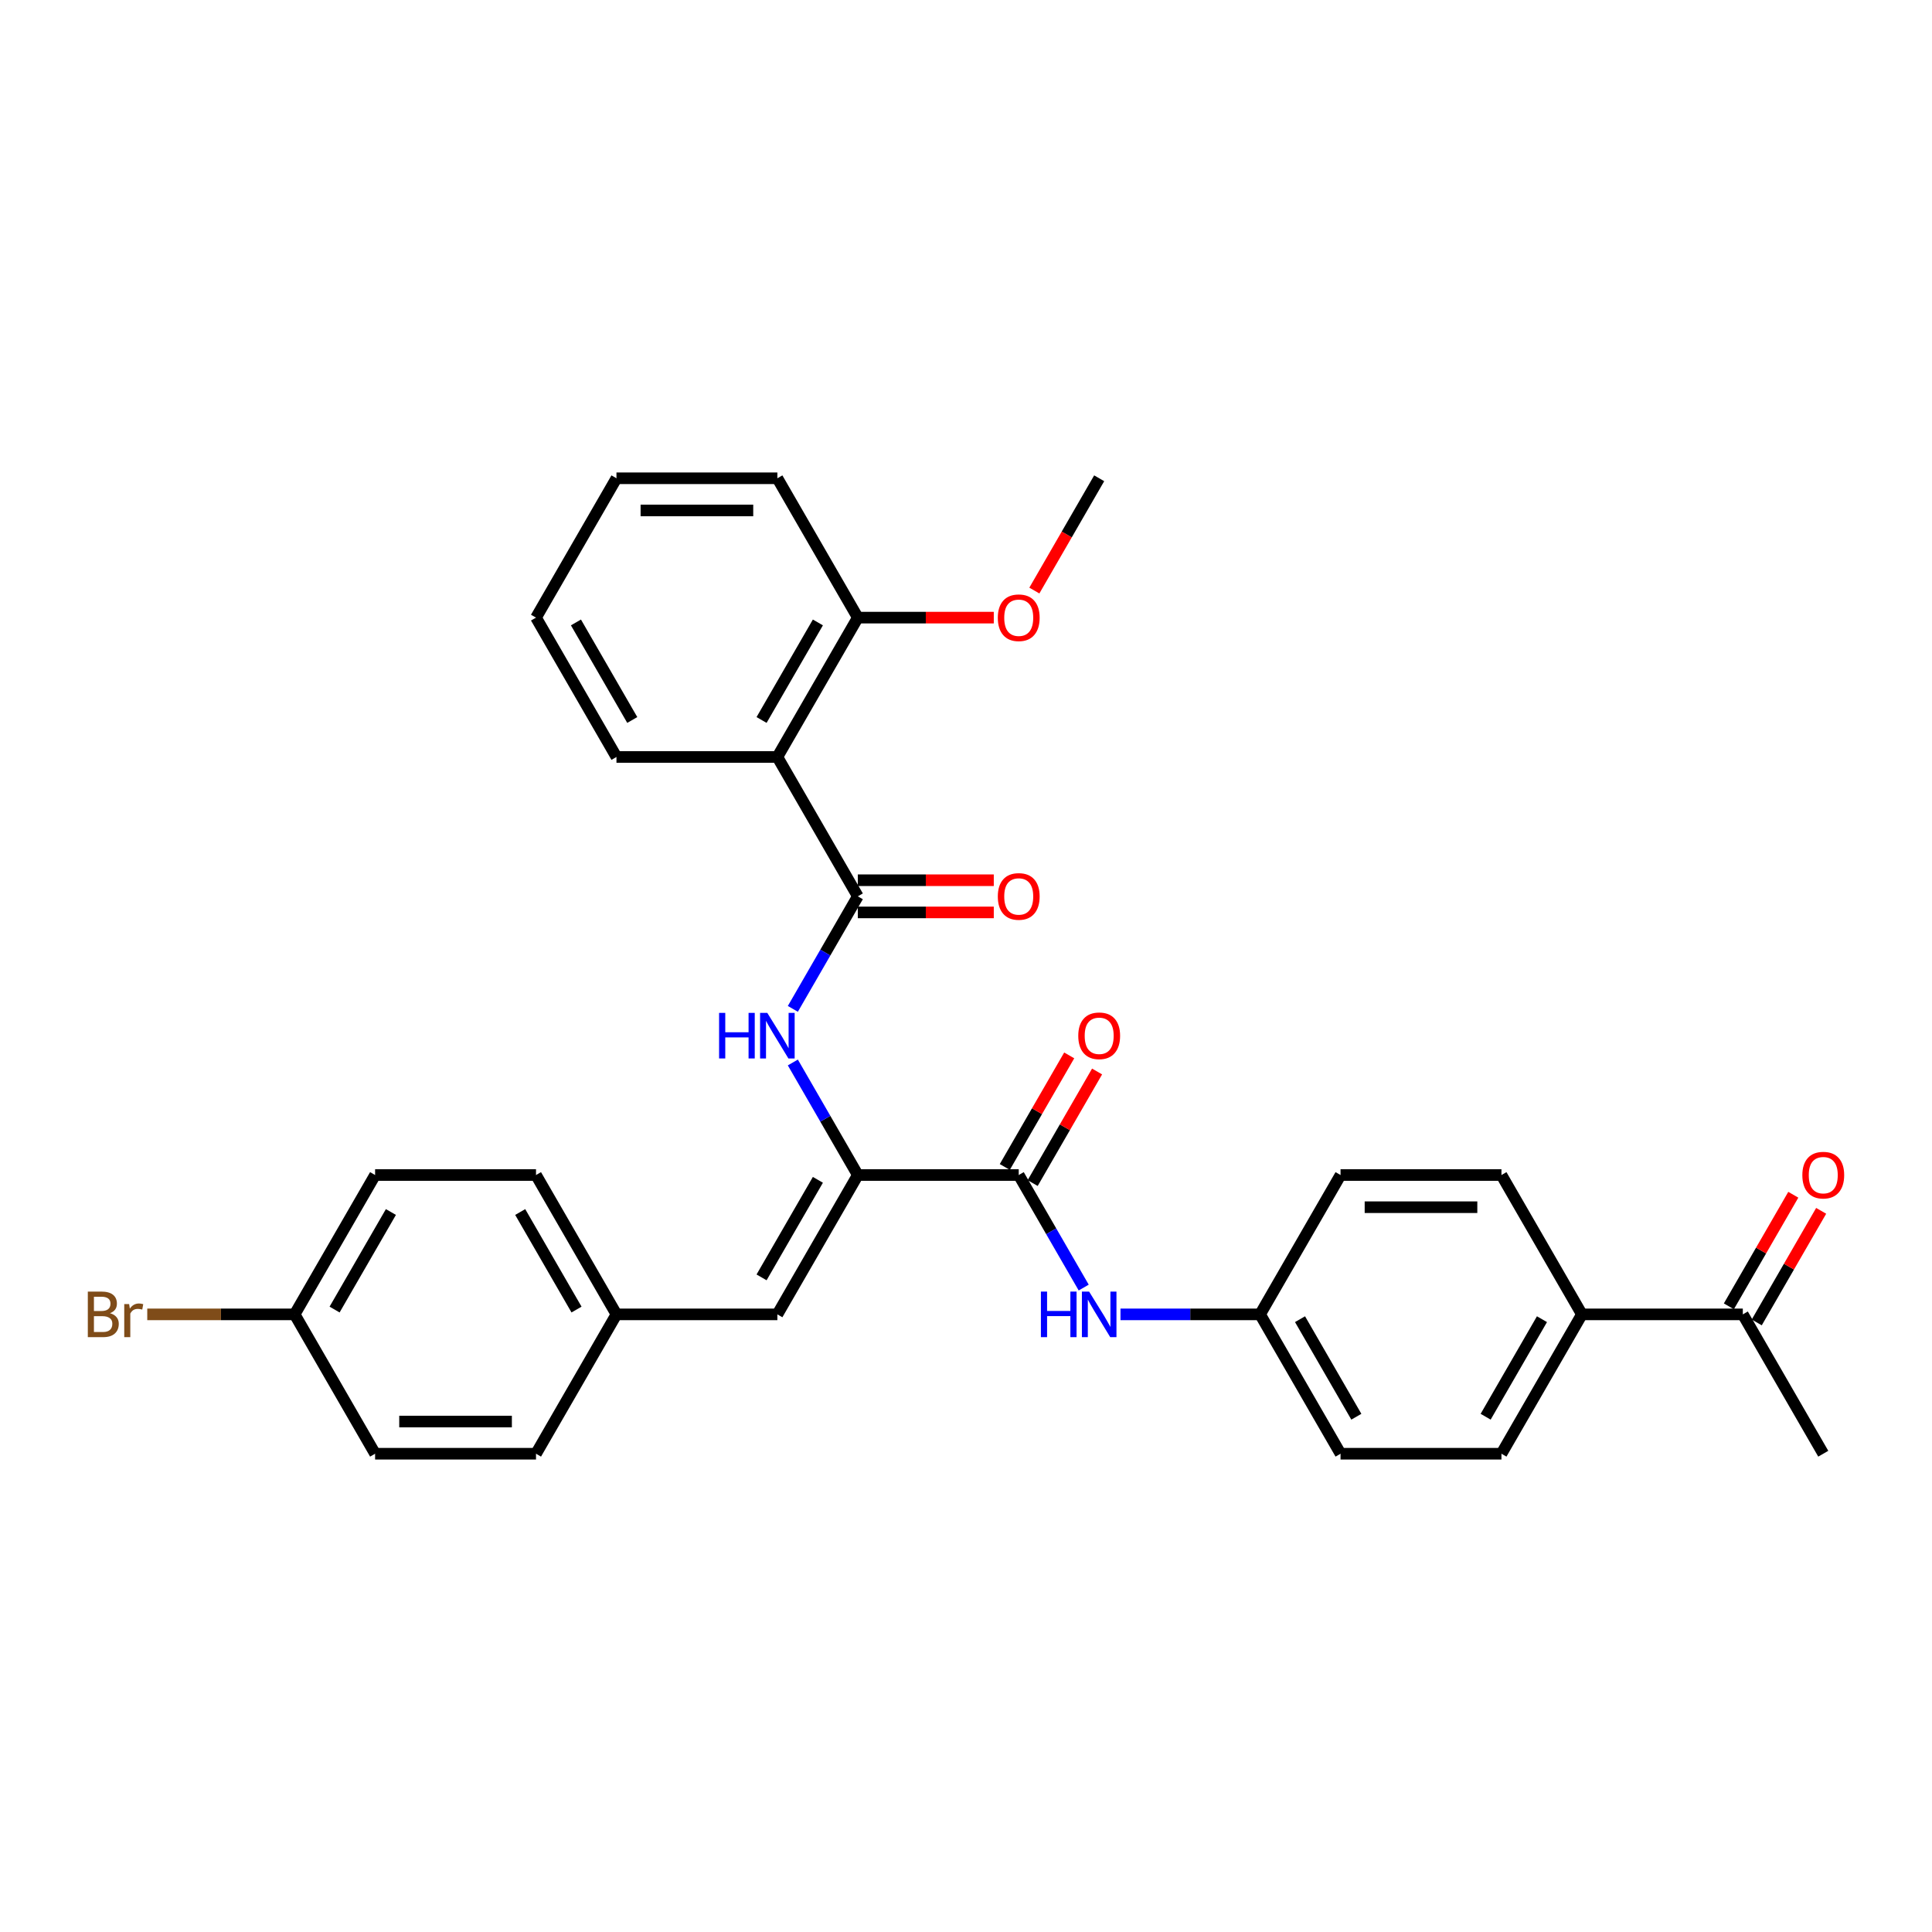 <?xml version='1.0' encoding='iso-8859-1'?>
<svg version='1.1' baseProfile='full'
              xmlns='http://www.w3.org/2000/svg'
                      xmlns:rdkit='http://www.rdkit.org/xml'
                      xmlns:xlink='http://www.w3.org/1999/xlink'
                  xml:space='preserve'
width='1000px' height='1000px' viewBox='0 0 1000 1000'>
<!-- END OF HEADER -->
<rect style='opacity:1.0;fill:#FFFFFF;stroke:none' width='1000' height='1000' x='0' y='0'> </rect>
<path class='bond-2' d='M 444.007,463.936 L 402.365,391.809' style='fill:none;fill-rule:evenodd;stroke:#000000;stroke-width:6px;stroke-linecap:butt;stroke-linejoin:miter;stroke-opacity:1' />
<path class='bond-3' d='M 444.007,463.936 L 427.192,493.062' style='fill:none;fill-rule:evenodd;stroke:#000000;stroke-width:6px;stroke-linecap:butt;stroke-linejoin:miter;stroke-opacity:1' />
<path class='bond-3' d='M 427.192,493.062 L 410.376,522.188' style='fill:none;fill-rule:evenodd;stroke:#0000FF;stroke-width:6px;stroke-linecap:butt;stroke-linejoin:miter;stroke-opacity:1' />
<path class='bond-6' d='M 444.007,472.265 L 479.195,472.265' style='fill:none;fill-rule:evenodd;stroke:#000000;stroke-width:6px;stroke-linecap:butt;stroke-linejoin:miter;stroke-opacity:1' />
<path class='bond-6' d='M 479.195,472.265 L 514.383,472.265' style='fill:none;fill-rule:evenodd;stroke:#FF0000;stroke-width:6px;stroke-linecap:butt;stroke-linejoin:miter;stroke-opacity:1' />
<path class='bond-6' d='M 444.007,455.608 L 479.195,455.608' style='fill:none;fill-rule:evenodd;stroke:#000000;stroke-width:6px;stroke-linecap:butt;stroke-linejoin:miter;stroke-opacity:1' />
<path class='bond-6' d='M 479.195,455.608 L 514.383,455.608' style='fill:none;fill-rule:evenodd;stroke:#FF0000;stroke-width:6px;stroke-linecap:butt;stroke-linejoin:miter;stroke-opacity:1' />
<path class='bond-0' d='M 444.007,608.191 L 427.192,579.065' style='fill:none;fill-rule:evenodd;stroke:#000000;stroke-width:6px;stroke-linecap:butt;stroke-linejoin:miter;stroke-opacity:1' />
<path class='bond-0' d='M 427.192,579.065 L 410.376,549.939' style='fill:none;fill-rule:evenodd;stroke:#0000FF;stroke-width:6px;stroke-linecap:butt;stroke-linejoin:miter;stroke-opacity:1' />
<path class='bond-1' d='M 444.007,608.191 L 527.293,608.191' style='fill:none;fill-rule:evenodd;stroke:#000000;stroke-width:6px;stroke-linecap:butt;stroke-linejoin:miter;stroke-opacity:1' />
<path class='bond-4' d='M 444.007,608.191 L 402.365,680.318' style='fill:none;fill-rule:evenodd;stroke:#000000;stroke-width:6px;stroke-linecap:butt;stroke-linejoin:miter;stroke-opacity:1' />
<path class='bond-4' d='M 423.336,610.681 L 394.186,661.17' style='fill:none;fill-rule:evenodd;stroke:#000000;stroke-width:6px;stroke-linecap:butt;stroke-linejoin:miter;stroke-opacity:1' />
<path class='bond-5' d='M 527.293,608.191 L 544.108,637.316' style='fill:none;fill-rule:evenodd;stroke:#000000;stroke-width:6px;stroke-linecap:butt;stroke-linejoin:miter;stroke-opacity:1' />
<path class='bond-5' d='M 544.108,637.316 L 560.924,666.442' style='fill:none;fill-rule:evenodd;stroke:#0000FF;stroke-width:6px;stroke-linecap:butt;stroke-linejoin:miter;stroke-opacity:1' />
<path class='bond-10' d='M 534.505,612.355 L 551.177,583.479' style='fill:none;fill-rule:evenodd;stroke:#000000;stroke-width:6px;stroke-linecap:butt;stroke-linejoin:miter;stroke-opacity:1' />
<path class='bond-10' d='M 551.177,583.479 L 567.848,554.603' style='fill:none;fill-rule:evenodd;stroke:#FF0000;stroke-width:6px;stroke-linecap:butt;stroke-linejoin:miter;stroke-opacity:1' />
<path class='bond-10' d='M 520.08,604.026 L 536.751,575.15' style='fill:none;fill-rule:evenodd;stroke:#000000;stroke-width:6px;stroke-linecap:butt;stroke-linejoin:miter;stroke-opacity:1' />
<path class='bond-10' d='M 536.751,575.15 L 553.423,546.274' style='fill:none;fill-rule:evenodd;stroke:#FF0000;stroke-width:6px;stroke-linecap:butt;stroke-linejoin:miter;stroke-opacity:1' />
<path class='bond-7' d='M 402.365,391.809 L 444.007,319.682' style='fill:none;fill-rule:evenodd;stroke:#000000;stroke-width:6px;stroke-linecap:butt;stroke-linejoin:miter;stroke-opacity:1' />
<path class='bond-7' d='M 394.186,372.662 L 423.336,322.173' style='fill:none;fill-rule:evenodd;stroke:#000000;stroke-width:6px;stroke-linecap:butt;stroke-linejoin:miter;stroke-opacity:1' />
<path class='bond-20' d='M 402.365,391.809 L 319.08,391.809' style='fill:none;fill-rule:evenodd;stroke:#000000;stroke-width:6px;stroke-linecap:butt;stroke-linejoin:miter;stroke-opacity:1' />
<path class='bond-12' d='M 402.365,680.318 L 319.08,680.318' style='fill:none;fill-rule:evenodd;stroke:#000000;stroke-width:6px;stroke-linecap:butt;stroke-linejoin:miter;stroke-opacity:1' />
<path class='bond-13' d='M 579.962,680.318 L 616.091,680.318' style='fill:none;fill-rule:evenodd;stroke:#0000FF;stroke-width:6px;stroke-linecap:butt;stroke-linejoin:miter;stroke-opacity:1' />
<path class='bond-13' d='M 616.091,680.318 L 652.22,680.318' style='fill:none;fill-rule:evenodd;stroke:#000000;stroke-width:6px;stroke-linecap:butt;stroke-linejoin:miter;stroke-opacity:1' />
<path class='bond-23' d='M 444.007,319.682 L 479.195,319.682' style='fill:none;fill-rule:evenodd;stroke:#000000;stroke-width:6px;stroke-linecap:butt;stroke-linejoin:miter;stroke-opacity:1' />
<path class='bond-23' d='M 479.195,319.682 L 514.383,319.682' style='fill:none;fill-rule:evenodd;stroke:#FF0000;stroke-width:6px;stroke-linecap:butt;stroke-linejoin:miter;stroke-opacity:1' />
<path class='bond-27' d='M 444.007,319.682 L 402.365,247.555' style='fill:none;fill-rule:evenodd;stroke:#000000;stroke-width:6px;stroke-linecap:butt;stroke-linejoin:miter;stroke-opacity:1' />
<path class='bond-8' d='M 902.076,680.318 L 818.791,680.318' style='fill:none;fill-rule:evenodd;stroke:#000000;stroke-width:6px;stroke-linecap:butt;stroke-linejoin:miter;stroke-opacity:1' />
<path class='bond-11' d='M 909.289,684.482 L 925.96,655.606' style='fill:none;fill-rule:evenodd;stroke:#000000;stroke-width:6px;stroke-linecap:butt;stroke-linejoin:miter;stroke-opacity:1' />
<path class='bond-11' d='M 925.96,655.606 L 942.632,626.73' style='fill:none;fill-rule:evenodd;stroke:#FF0000;stroke-width:6px;stroke-linecap:butt;stroke-linejoin:miter;stroke-opacity:1' />
<path class='bond-11' d='M 894.863,676.153 L 911.535,647.277' style='fill:none;fill-rule:evenodd;stroke:#000000;stroke-width:6px;stroke-linecap:butt;stroke-linejoin:miter;stroke-opacity:1' />
<path class='bond-11' d='M 911.535,647.277 L 928.206,618.401' style='fill:none;fill-rule:evenodd;stroke:#FF0000;stroke-width:6px;stroke-linecap:butt;stroke-linejoin:miter;stroke-opacity:1' />
<path class='bond-26' d='M 902.076,680.318 L 943.718,752.445' style='fill:none;fill-rule:evenodd;stroke:#000000;stroke-width:6px;stroke-linecap:butt;stroke-linejoin:miter;stroke-opacity:1' />
<path class='bond-9' d='M 818.791,680.318 L 777.148,752.445' style='fill:none;fill-rule:evenodd;stroke:#000000;stroke-width:6px;stroke-linecap:butt;stroke-linejoin:miter;stroke-opacity:1' />
<path class='bond-9' d='M 798.119,682.808 L 768.969,733.297' style='fill:none;fill-rule:evenodd;stroke:#000000;stroke-width:6px;stroke-linecap:butt;stroke-linejoin:miter;stroke-opacity:1' />
<path class='bond-33' d='M 818.791,680.318 L 777.148,608.191' style='fill:none;fill-rule:evenodd;stroke:#000000;stroke-width:6px;stroke-linecap:butt;stroke-linejoin:miter;stroke-opacity:1' />
<path class='bond-21' d='M 319.08,680.318 L 277.437,752.445' style='fill:none;fill-rule:evenodd;stroke:#000000;stroke-width:6px;stroke-linecap:butt;stroke-linejoin:miter;stroke-opacity:1' />
<path class='bond-22' d='M 319.08,680.318 L 277.437,608.191' style='fill:none;fill-rule:evenodd;stroke:#000000;stroke-width:6px;stroke-linecap:butt;stroke-linejoin:miter;stroke-opacity:1' />
<path class='bond-22' d='M 298.408,677.827 L 269.258,627.338' style='fill:none;fill-rule:evenodd;stroke:#000000;stroke-width:6px;stroke-linecap:butt;stroke-linejoin:miter;stroke-opacity:1' />
<path class='bond-17' d='M 652.22,680.318 L 693.863,608.191' style='fill:none;fill-rule:evenodd;stroke:#000000;stroke-width:6px;stroke-linecap:butt;stroke-linejoin:miter;stroke-opacity:1' />
<path class='bond-18' d='M 652.22,680.318 L 693.863,752.445' style='fill:none;fill-rule:evenodd;stroke:#000000;stroke-width:6px;stroke-linecap:butt;stroke-linejoin:miter;stroke-opacity:1' />
<path class='bond-18' d='M 672.892,682.808 L 702.042,733.297' style='fill:none;fill-rule:evenodd;stroke:#000000;stroke-width:6px;stroke-linecap:butt;stroke-linejoin:miter;stroke-opacity:1' />
<path class='bond-14' d='M 777.148,608.191 L 693.863,608.191' style='fill:none;fill-rule:evenodd;stroke:#000000;stroke-width:6px;stroke-linecap:butt;stroke-linejoin:miter;stroke-opacity:1' />
<path class='bond-14' d='M 764.655,624.848 L 706.356,624.848' style='fill:none;fill-rule:evenodd;stroke:#000000;stroke-width:6px;stroke-linecap:butt;stroke-linejoin:miter;stroke-opacity:1' />
<path class='bond-15' d='M 777.148,752.445 L 693.863,752.445' style='fill:none;fill-rule:evenodd;stroke:#000000;stroke-width:6px;stroke-linecap:butt;stroke-linejoin:miter;stroke-opacity:1' />
<path class='bond-16' d='M 152.509,680.318 L 194.152,608.191' style='fill:none;fill-rule:evenodd;stroke:#000000;stroke-width:6px;stroke-linecap:butt;stroke-linejoin:miter;stroke-opacity:1' />
<path class='bond-16' d='M 173.181,677.827 L 202.331,627.338' style='fill:none;fill-rule:evenodd;stroke:#000000;stroke-width:6px;stroke-linecap:butt;stroke-linejoin:miter;stroke-opacity:1' />
<path class='bond-19' d='M 152.509,680.318 L 114.365,680.318' style='fill:none;fill-rule:evenodd;stroke:#000000;stroke-width:6px;stroke-linecap:butt;stroke-linejoin:miter;stroke-opacity:1' />
<path class='bond-19' d='M 114.365,680.318 L 76.22,680.318' style='fill:none;fill-rule:evenodd;stroke:#7F4C19;stroke-width:6px;stroke-linecap:butt;stroke-linejoin:miter;stroke-opacity:1' />
<path class='bond-32' d='M 152.509,680.318 L 194.152,752.445' style='fill:none;fill-rule:evenodd;stroke:#000000;stroke-width:6px;stroke-linecap:butt;stroke-linejoin:miter;stroke-opacity:1' />
<path class='bond-29' d='M 319.08,391.809 L 277.437,319.682' style='fill:none;fill-rule:evenodd;stroke:#000000;stroke-width:6px;stroke-linecap:butt;stroke-linejoin:miter;stroke-opacity:1' />
<path class='bond-29' d='M 327.259,372.662 L 298.109,322.173' style='fill:none;fill-rule:evenodd;stroke:#000000;stroke-width:6px;stroke-linecap:butt;stroke-linejoin:miter;stroke-opacity:1' />
<path class='bond-25' d='M 277.437,752.445 L 194.152,752.445' style='fill:none;fill-rule:evenodd;stroke:#000000;stroke-width:6px;stroke-linecap:butt;stroke-linejoin:miter;stroke-opacity:1' />
<path class='bond-25' d='M 264.944,735.788 L 206.645,735.788' style='fill:none;fill-rule:evenodd;stroke:#000000;stroke-width:6px;stroke-linecap:butt;stroke-linejoin:miter;stroke-opacity:1' />
<path class='bond-24' d='M 277.437,608.191 L 194.152,608.191' style='fill:none;fill-rule:evenodd;stroke:#000000;stroke-width:6px;stroke-linecap:butt;stroke-linejoin:miter;stroke-opacity:1' />
<path class='bond-28' d='M 535.38,305.674 L 552.158,276.615' style='fill:none;fill-rule:evenodd;stroke:#FF0000;stroke-width:6px;stroke-linecap:butt;stroke-linejoin:miter;stroke-opacity:1' />
<path class='bond-28' d='M 552.158,276.615 L 568.935,247.555' style='fill:none;fill-rule:evenodd;stroke:#000000;stroke-width:6px;stroke-linecap:butt;stroke-linejoin:miter;stroke-opacity:1' />
<path class='bond-31' d='M 402.365,247.555 L 319.08,247.555' style='fill:none;fill-rule:evenodd;stroke:#000000;stroke-width:6px;stroke-linecap:butt;stroke-linejoin:miter;stroke-opacity:1' />
<path class='bond-31' d='M 389.872,264.212 L 331.572,264.212' style='fill:none;fill-rule:evenodd;stroke:#000000;stroke-width:6px;stroke-linecap:butt;stroke-linejoin:miter;stroke-opacity:1' />
<path class='bond-30' d='M 277.437,319.682 L 319.08,247.555' style='fill:none;fill-rule:evenodd;stroke:#000000;stroke-width:6px;stroke-linecap:butt;stroke-linejoin:miter;stroke-opacity:1' />
<path  class='atom-4' d='M 372.199 524.27
L 375.397 524.27
L 375.397 534.298
L 387.457 534.298
L 387.457 524.27
L 390.655 524.27
L 390.655 547.857
L 387.457 547.857
L 387.457 536.963
L 375.397 536.963
L 375.397 547.857
L 372.199 547.857
L 372.199 524.27
' fill='#0000FF'/>
<path  class='atom-4' d='M 397.151 524.27
L 404.88 536.763
Q 405.646 537.996, 406.879 540.228
Q 408.111 542.46, 408.178 542.593
L 408.178 524.27
L 411.31 524.27
L 411.31 547.857
L 408.078 547.857
L 399.783 534.198
Q 398.817 532.599, 397.784 530.767
Q 396.785 528.934, 396.485 528.368
L 396.485 547.857
L 393.42 547.857
L 393.42 524.27
L 397.151 524.27
' fill='#0000FF'/>
<path  class='atom-6' d='M 538.769 668.524
L 541.967 668.524
L 541.967 678.552
L 554.027 678.552
L 554.027 668.524
L 557.225 668.524
L 557.225 692.111
L 554.027 692.111
L 554.027 681.217
L 541.967 681.217
L 541.967 692.111
L 538.769 692.111
L 538.769 668.524
' fill='#0000FF'/>
<path  class='atom-6' d='M 563.721 668.524
L 571.45 681.017
Q 572.217 682.25, 573.449 684.482
Q 574.682 686.714, 574.748 686.847
L 574.748 668.524
L 577.88 668.524
L 577.88 692.111
L 574.648 692.111
L 566.353 678.452
Q 565.387 676.853, 564.354 675.021
Q 563.355 673.188, 563.055 672.622
L 563.055 692.111
L 559.99 692.111
L 559.99 668.524
L 563.721 668.524
' fill='#0000FF'/>
<path  class='atom-7' d='M 516.465 464.003
Q 516.465 458.34, 519.264 455.175
Q 522.062 452.01, 527.293 452.01
Q 532.523 452.01, 535.321 455.175
Q 538.12 458.34, 538.12 464.003
Q 538.12 469.733, 535.288 472.998
Q 532.456 476.229, 527.293 476.229
Q 522.096 476.229, 519.264 472.998
Q 516.465 469.766, 516.465 464.003
M 527.293 473.564
Q 530.89 473.564, 532.823 471.166
Q 534.788 468.734, 534.788 464.003
Q 534.788 459.372, 532.823 457.04
Q 530.89 454.675, 527.293 454.675
Q 523.695 454.675, 521.729 457.007
Q 519.797 459.339, 519.797 464.003
Q 519.797 468.767, 521.729 471.166
Q 523.695 473.564, 527.293 473.564
' fill='#FF0000'/>
<path  class='atom-11' d='M 558.108 536.13
Q 558.108 530.467, 560.906 527.302
Q 563.705 524.137, 568.935 524.137
Q 574.165 524.137, 576.964 527.302
Q 579.762 530.467, 579.762 536.13
Q 579.762 541.86, 576.931 545.125
Q 574.099 548.356, 568.935 548.356
Q 563.738 548.356, 560.906 545.125
Q 558.108 541.893, 558.108 536.13
M 568.935 545.691
Q 572.533 545.691, 574.465 543.293
Q 576.431 540.861, 576.431 536.13
Q 576.431 531.5, 574.465 529.168
Q 572.533 526.802, 568.935 526.802
Q 565.337 526.802, 563.372 529.134
Q 561.439 531.466, 561.439 536.13
Q 561.439 540.894, 563.372 543.293
Q 565.337 545.691, 568.935 545.691
' fill='#FF0000'/>
<path  class='atom-12' d='M 932.891 608.257
Q 932.891 602.594, 935.69 599.429
Q 938.488 596.264, 943.718 596.264
Q 948.949 596.264, 951.747 599.429
Q 954.545 602.594, 954.545 608.257
Q 954.545 613.987, 951.714 617.252
Q 948.882 620.483, 943.718 620.483
Q 938.521 620.483, 935.69 617.252
Q 932.891 614.021, 932.891 608.257
M 943.718 617.818
Q 947.316 617.818, 949.249 615.42
Q 951.214 612.988, 951.214 608.257
Q 951.214 603.627, 949.249 601.295
Q 947.316 598.929, 943.718 598.929
Q 940.12 598.929, 938.155 601.261
Q 936.223 603.593, 936.223 608.257
Q 936.223 613.021, 938.155 615.42
Q 940.12 617.818, 943.718 617.818
' fill='#FF0000'/>
<path  class='atom-20' d='M 56.915 679.718
Q 59.18 680.351, 60.313 681.75
Q 61.479 683.116, 61.479 685.148
Q 61.479 688.413, 59.38 690.279
Q 57.314 692.111, 53.383 692.111
L 45.455 692.111
L 45.455 668.524
L 52.417 668.524
Q 56.448 668.524, 58.48 670.157
Q 60.513 671.789, 60.513 674.788
Q 60.513 678.352, 56.915 679.718
M 48.619 671.19
L 48.619 678.585
L 52.417 678.585
Q 54.749 678.585, 55.949 677.653
Q 57.181 676.686, 57.181 674.788
Q 57.181 671.19, 52.417 671.19
L 48.619 671.19
M 53.383 689.446
Q 55.682 689.446, 56.915 688.346
Q 58.147 687.247, 58.147 685.148
Q 58.147 683.216, 56.781 682.25
Q 55.449 681.25, 52.884 681.25
L 48.619 681.25
L 48.619 689.446
L 53.383 689.446
' fill='#7F4C19'/>
<path  class='atom-20' d='M 66.842 674.987
L 67.209 677.353
Q 69.008 674.688, 71.939 674.688
Q 72.872 674.688, 74.138 675.021
L 73.638 677.819
Q 72.206 677.486, 71.406 677.486
Q 70.007 677.486, 69.074 678.052
Q 68.175 678.585, 67.442 679.885
L 67.442 692.111
L 64.31 692.111
L 64.31 674.987
L 66.842 674.987
' fill='#7F4C19'/>
<path  class='atom-24' d='M 516.465 319.749
Q 516.465 314.086, 519.264 310.921
Q 522.062 307.756, 527.293 307.756
Q 532.523 307.756, 535.321 310.921
Q 538.12 314.086, 538.12 319.749
Q 538.12 325.479, 535.288 328.744
Q 532.456 331.975, 527.293 331.975
Q 522.096 331.975, 519.264 328.744
Q 516.465 325.512, 516.465 319.749
M 527.293 329.31
Q 530.89 329.31, 532.823 326.911
Q 534.788 324.48, 534.788 319.749
Q 534.788 315.118, 532.823 312.786
Q 530.89 310.421, 527.293 310.421
Q 523.695 310.421, 521.729 312.753
Q 519.797 315.085, 519.797 319.749
Q 519.797 324.513, 521.729 326.911
Q 523.695 329.31, 527.293 329.31
' fill='#FF0000'/>
</svg>
